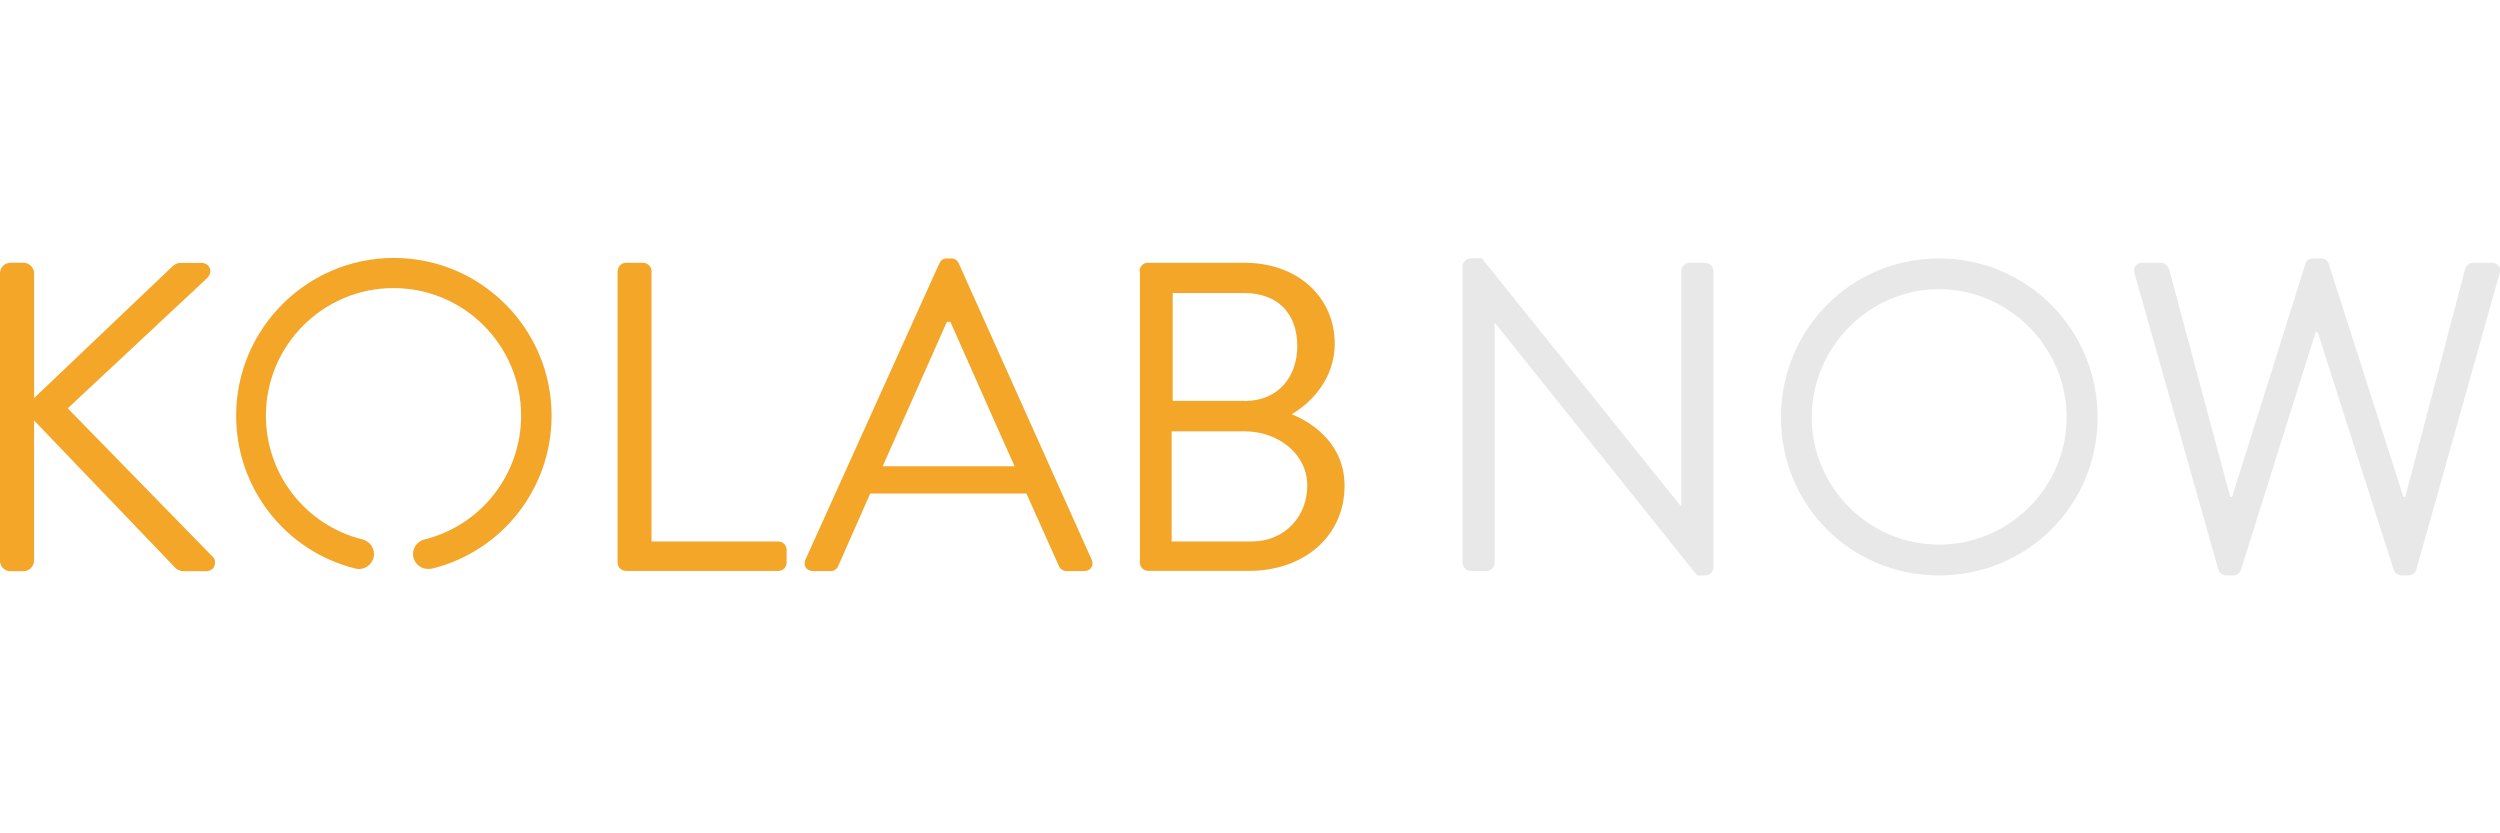 <?xml version="1.0" encoding="UTF-8"?>
<svg width="384" height="128" version="1.1" viewBox="0 0 101.6 33.867" xmlns="http://www.w3.org/2000/svg"><g stroke-width=".068"><g fill="#f3a628"><path class="st0" d="m-5.0944e-4 11.111c0-0.23 0.176-0.433 0.433-0.433h0.521c0.23 0 0.433 0.196 0.433 0.433v5.065l5.585-5.315c0.074-0.088 0.23-0.176 0.338-0.176h0.879c0.325 0 0.5 0.358 0.216 0.629l-5.653 5.281 5.923 6.065c0.128 0.128 0.088 0.554-0.304 0.554h-0.913c-0.128 0-0.284-0.074-0.325-0.128l-5.748-5.998v5.694c0 0.23-0.196 0.433-0.433 0.433h-0.521c-0.25 0-0.433-0.196-0.433-0.433z"/><path class="st0" d="m25.106 11.017c0-0.176 0.142-0.338 0.338-0.338h0.696c0.176 0 0.338 0.162 0.338 0.338v10.988h5.153c0.196 0 0.338 0.162 0.338 0.338v0.521c0 0.176-0.142 0.338-0.338 0.338h-6.194c-0.196 0-0.338-0.162-0.338-0.338v-11.847z"/><path class="st0" d="m32.734 22.742 5.443-12.043c0.054-0.108 0.142-0.196 0.304-0.196h0.176c0.162 0 0.25 0.088 0.304 0.196l5.403 12.043c0.108 0.23-0.034 0.467-0.304 0.467h-0.717c-0.162 0-0.27-0.108-0.304-0.196l-1.325-2.955h-6.349l-1.305 2.955c-0.034 0.088-0.142 0.196-0.304 0.196h-0.717c-0.27 0-0.412-0.237-0.304-0.467zm8.5-3.793c-0.879-1.947-1.738-3.922-2.61-5.869h-0.142l-2.61 5.869z"/><path class="st0" d="m46.312 11.017c0-0.176 0.142-0.338 0.338-0.338h3.922c2.184 0 3.672 1.413 3.672 3.293 0 1.379-0.913 2.38-1.751 2.86 0.947 0.392 2.15 1.271 2.15 2.914 0 2.002-1.596 3.455-3.902 3.455h-4.077c-0.196 0-0.338-0.162-0.338-0.338v-11.847zm4.564 10.988c1.305 0 2.252-0.987 2.252-2.272 0-1.271-1.163-2.204-2.556-2.204h-2.955v4.476zm-0.304-5.707c1.379 0 2.15-0.987 2.15-2.238 0-1.292-0.771-2.15-2.15-2.15h-2.914v4.382h2.914z"/></g><g fill="#e8e8e8"><path class="st1" d="m59.437 10.821c0-0.176 0.162-0.325 0.338-0.325h0.446l8.074 10.055h0.034v-9.534c0-0.176 0.142-0.338 0.338-0.338h0.629c0.176 0 0.338 0.162 0.338 0.338v12.043c0 0.176-0.162 0.325-0.338 0.325h-0.325l-8.209-10.251h-0.02v9.737c0 0.176-0.142 0.338-0.338 0.338h-0.629c-0.176 0-0.338-0.162-0.338-0.338z"/><path class="st1" d="m78.803 10.503c3.577 0 6.444 2.881 6.444 6.458s-2.86 6.424-6.444 6.424-6.424-2.847-6.424-6.424c0-3.577 2.84-6.458 6.424-6.458zm0 11.63c2.847 0 5.186-2.326 5.186-5.173s-2.346-5.207-5.186-5.207-5.173 2.36-5.173 5.207 2.326 5.173 5.173 5.173z"/><path class="st1" d="m86.748 11.111c-0.074-0.25 0.074-0.433 0.325-0.433h0.751c0.142 0 0.284 0.128 0.325 0.25l2.488 9.271h0.074l2.989-9.501c0.034-0.108 0.142-0.196 0.304-0.196h0.325c0.142 0 0.27 0.088 0.304 0.196l3.043 9.501h0.074l2.434-9.271c0.034-0.128 0.176-0.25 0.325-0.25h0.751c0.25 0 0.392 0.176 0.325 0.433l-3.381 12.023c-0.034 0.142-0.176 0.25-0.325 0.25h-0.284c-0.128 0-0.25-0.088-0.304-0.196l-3.097-9.683h-0.088l-3.043 9.683c-0.054 0.108-0.176 0.196-0.304 0.196h-0.284c-0.142 0-0.284-0.108-0.325-0.25z"/></g><path class="st0" d="m17.391 23.121c-0.27 0-0.521-0.183-0.588-0.46-0.081-0.325 0.115-0.656 0.446-0.737 2.313-0.575 3.929-2.651 3.929-5.031 0-2.86-2.326-5.186-5.186-5.186s-5.186 2.326-5.186 5.186c0 2.387 1.616 4.456 3.929 5.031 0.325 0.081 0.527 0.412 0.446 0.737-0.081 0.325-0.412 0.527-0.737 0.446-2.853-0.71-4.848-3.273-4.848-6.214 0-3.53 2.874-6.41 6.41-6.41s6.41 2.874 6.41 6.41c0 2.948-1.995 5.504-4.848 6.214-0.074 0.007-0.122 0.014-0.176 0.014z" fill="#f3a628"/></g></svg>
